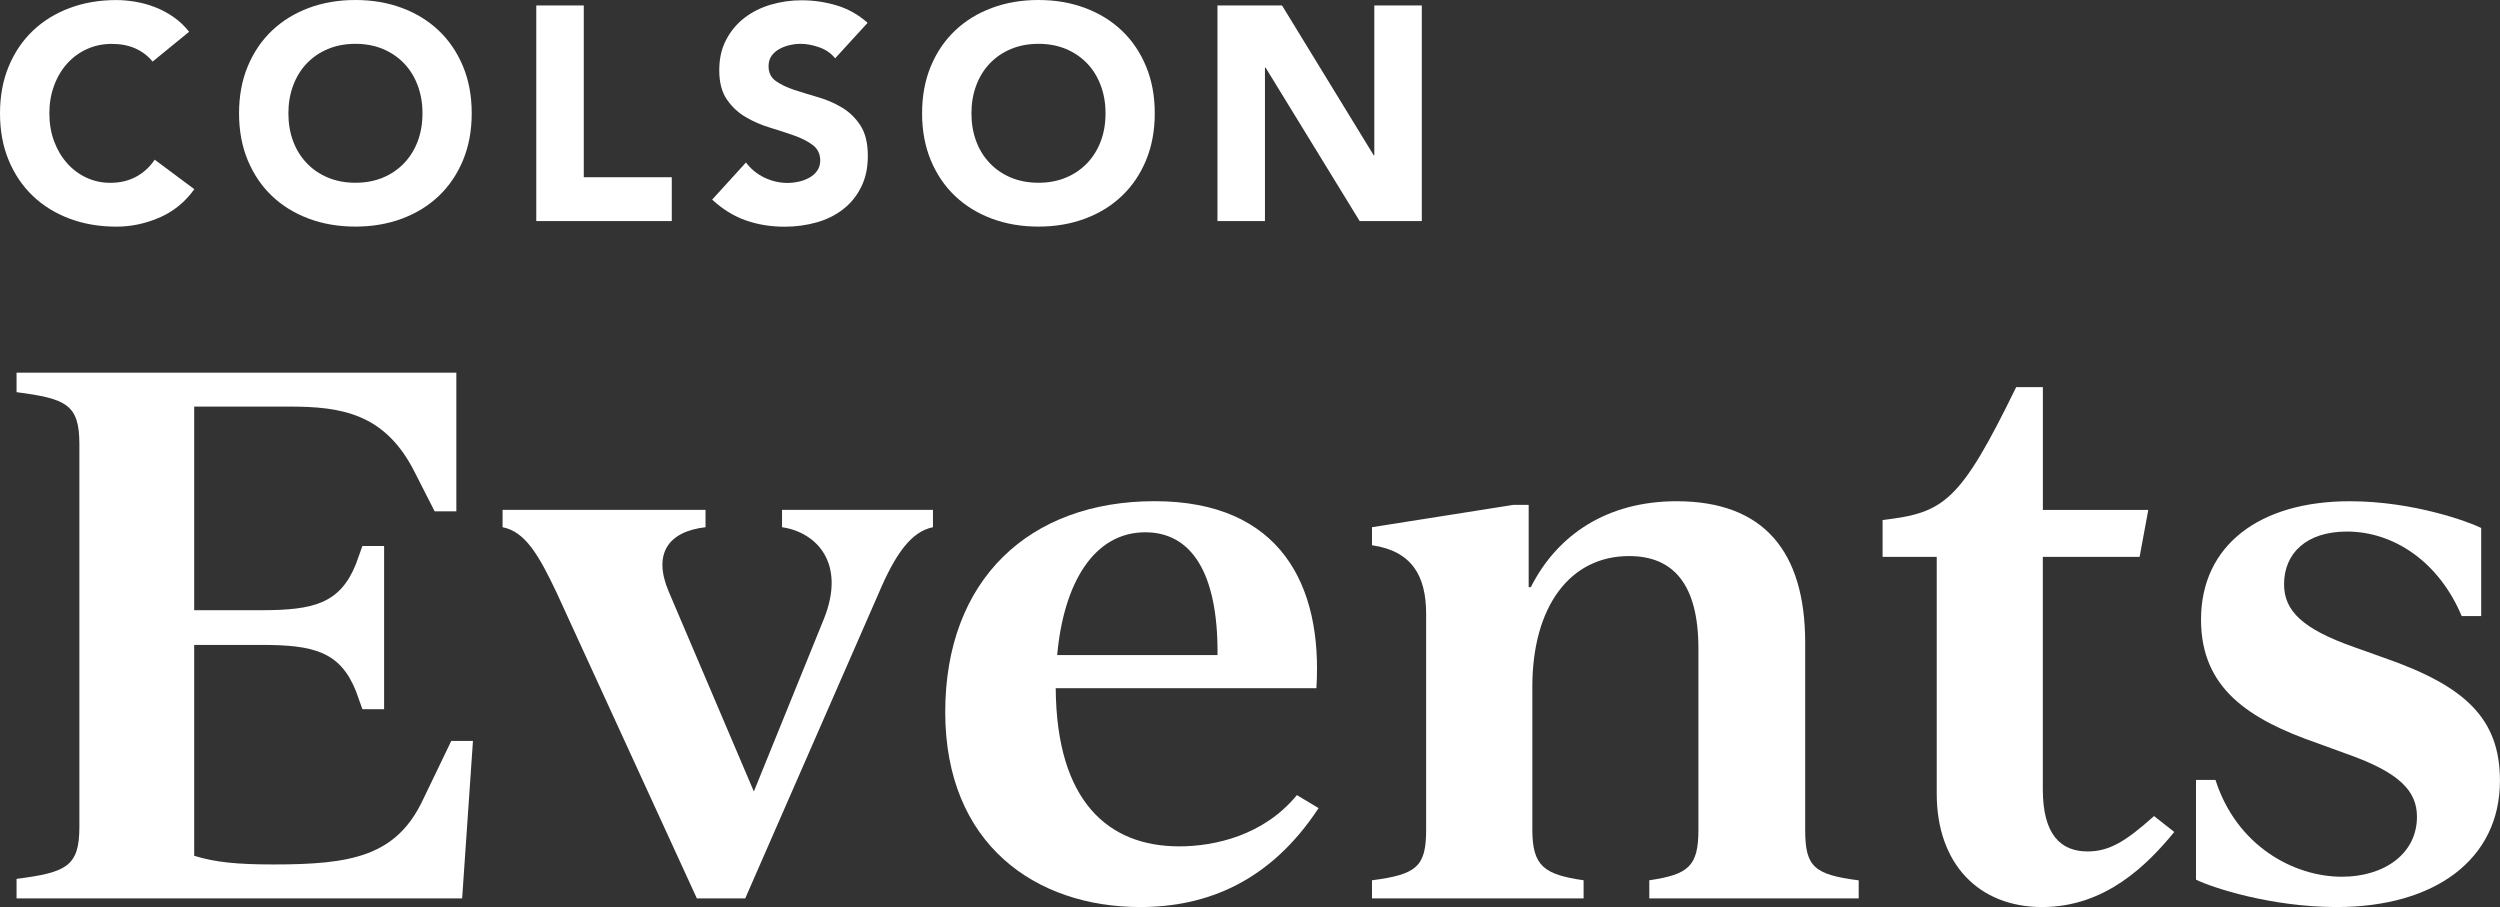 <?xml version="1.0" encoding="UTF-8"?><svg id="Layer_2" xmlns="http://www.w3.org/2000/svg" viewBox="0 0 443.75 161"><rect x="0" y="0" width="443.75" height="161" fill="#333333" stroke="none"/><defs><style>.cls-1{fill:#fff;stroke-width:0px;}</style></defs><g id="Layer_1-2"><path class="cls-1" d="m83.95,131.52l-1.92,27.94H2.94v-3.46c8.84-1.15,11.15-2.18,11.15-9.23v-67.93c0-7.05-2.31-8.08-11.15-9.23v-3.46h78.06v24.61h-3.85l-3.59-7.05c-5.26-10.38-13.07-11.54-22.17-11.54h-16.92v36.14h11.92c9.23,0,13.97-1.15,16.79-8.2l1.15-3.2h3.85v28.97h-3.85l-1.15-3.21c-2.82-7.05-7.56-8.2-16.79-8.2h-11.92v37.43c3.72,1.15,7.56,1.54,14.1,1.54,13.71,0,21.79-1.41,26.53-11.54l5-10.38h3.85Z"/><path class="cls-1" d="m165.6,90.5v3.08c-3.85.77-6.67,4.74-9.61,11.66l-23.71,54.22h-8.59l-24.87-54.22c-3.2-6.79-5.64-10.89-9.61-11.66v-3.08h36.02v3.08c-6.67.77-9.36,4.74-6.54,11.41l15.12,35.5,12.43-30.63c3.97-9.87-1.28-15.38-7.43-16.28v-3.08h26.79Z"/><path class="cls-1" d="m234.05,143.44c-8.59,13.07-19.87,17.56-31.66,17.56-18.58,0-34.61-11.15-34.61-34.61s14.87-37.43,37.17-37.43,29.86,14.87,28.71,33.2h-46.27c.13,20.12,9.36,28.07,21.92,28.07,6.28,0,15-1.92,20.89-9.1l3.85,2.31Zm-46.4-27.17h28.46c.13-14.74-4.74-21.79-12.82-21.79-9.1,0-14.48,8.97-15.64,21.79Z"/><path class="cls-1" d="m329.92,156.25v3.21h-37.17v-3.21c6.92-1.03,8.72-2.44,8.72-8.97v-32.17c0-11.28-4.36-16.41-12.3-16.41-10.51,0-17.18,8.97-17.18,23.2v25.38c0,6.54,2.18,7.95,9.1,8.97v3.21h-37.56v-3.21c7.95-1.03,9.61-2.44,9.61-8.97v-38.32c0-6.79-2.56-11.15-9.61-12.18v-3.2l25.12-3.97h2.69v14.61h.38c4.74-9.36,13.59-15.25,25.89-15.25,15.51,0,22.81,8.97,22.81,25.12v33.2c0,6.54,1.54,7.95,9.49,8.97Z"/><path class="cls-1" d="m385.94,147.67c-4.74,5.77-12.18,13.33-23.46,13.33s-18.71-7.69-18.71-20.12v-42.04h-9.61v-6.54c10.89-1.28,13.71-3.08,23.71-23.58h4.74v21.79h18.71l-1.54,8.33h-17.18v41.27c0,8.08,3.21,11.02,7.95,11.02,3.84,0,6.79-1.79,11.79-6.28l3.59,2.82Z"/><path class="cls-1" d="m389.79,156.13v-17.69h3.46c3.72,11.66,13.84,17.18,22.43,17.18,7.56,0,13.33-4.1,13.33-10.64,0-4.49-2.95-7.82-12.43-11.15l-5.26-1.92c-12.18-4.23-20.64-9.74-20.64-21.92,0-13.2,10.38-21.02,26.4-21.02,11.41,0,21.28,3.72,23.33,4.74v15.64h-3.46c-3.97-9.48-11.92-15-20.38-15-7.18,0-11.15,3.85-11.15,9.36,0,4.74,3.33,7.95,12.43,11.15l5.38,1.92c14.36,5,20.51,10.77,20.51,21.79,0,13.97-11.54,22.43-28.97,22.43-11.66,0-22.17-3.46-24.99-4.87Z"/><path class="cls-1" d="m27.08,10.92c-.83-1.01-1.85-1.78-3.05-2.32-1.21-.54-2.6-.81-4.19-.81s-3.05.31-4.41.92c-1.35.61-2.52,1.47-3.51,2.57-.99,1.1-1.77,2.41-2.32,3.92-.56,1.51-.84,3.15-.84,4.92s.28,3.45.84,4.95c.56,1.5,1.32,2.79,2.3,3.89.97,1.1,2.12,1.96,3.43,2.57,1.31.61,2.73.92,4.24.92,1.73,0,3.26-.36,4.59-1.08,1.33-.72,2.43-1.73,3.3-3.03l7.03,5.24c-1.62,2.27-3.68,3.95-6.16,5.03-2.49,1.08-5.05,1.62-7.68,1.62-2.99,0-5.75-.47-8.27-1.41-2.52-.94-4.7-2.28-6.54-4.03s-3.27-3.87-4.3-6.35-1.54-5.26-1.54-8.32.51-5.84,1.54-8.32,2.46-4.6,4.3-6.35c1.84-1.75,4.02-3.09,6.54-4.03,2.52-.94,5.28-1.41,8.27-1.41,1.08,0,2.21.1,3.38.3,1.17.2,2.32.51,3.46.95s2.22,1.01,3.27,1.73c1.04.72,1.98,1.6,2.81,2.65l-6.49,5.3Z"/><path class="cls-1" d="m42.43,20.11c0-3.06.51-5.84,1.54-8.32s2.46-4.6,4.3-6.35c1.84-1.75,4.02-3.09,6.54-4.03,2.52-.94,5.28-1.41,8.27-1.41s5.75.47,8.27,1.41c2.52.94,4.7,2.28,6.54,4.03,1.84,1.75,3.27,3.87,4.3,6.35s1.54,5.26,1.54,8.32-.51,5.84-1.54,8.32-2.46,4.6-4.3,6.35-4.02,3.09-6.54,4.03c-2.52.94-5.28,1.41-8.27,1.41s-5.75-.47-8.27-1.41c-2.52-.94-4.7-2.28-6.54-4.03s-3.27-3.87-4.3-6.35-1.54-5.26-1.54-8.32Zm8.76,0c0,1.8.28,3.45.84,4.95.56,1.5,1.36,2.79,2.41,3.89,1.04,1.1,2.3,1.96,3.76,2.57,1.46.61,3.09.92,4.89.92s3.43-.31,4.89-.92c1.46-.61,2.71-1.47,3.76-2.57,1.04-1.1,1.85-2.4,2.41-3.89.56-1.49.84-3.14.84-4.95s-.28-3.41-.84-4.92c-.56-1.51-1.36-2.82-2.41-3.92-1.05-1.1-2.3-1.95-3.76-2.57-1.46-.61-3.09-.92-4.89-.92s-3.43.31-4.89.92c-1.46.61-2.71,1.47-3.76,2.57-1.05,1.1-1.85,2.41-2.41,3.92-.56,1.51-.84,3.15-.84,4.92Z"/><path class="cls-1" d="m95.19.97h8.43v30.49h15.62v7.78h-24.05V.97Z"/><path class="cls-1" d="m148.21,10.32c-.68-.86-1.61-1.5-2.78-1.92-1.17-.41-2.28-.62-3.33-.62-.61,0-1.24.07-1.89.22-.65.14-1.26.37-1.84.68-.58.31-1.04.71-1.41,1.22-.36.51-.54,1.12-.54,1.84,0,1.15.43,2.04,1.3,2.65s1.95,1.13,3.27,1.57c1.31.43,2.73.86,4.24,1.3s2.93,1.05,4.24,1.84c1.31.79,2.41,1.86,3.27,3.19.86,1.33,1.3,3.12,1.3,5.35s-.4,3.98-1.19,5.57-1.86,2.9-3.22,3.95c-1.35,1.05-2.92,1.82-4.7,2.32-1.78.5-3.67.76-5.65.76-2.49,0-4.79-.38-6.92-1.13s-4.11-1.98-5.95-3.68l6-6.59c.86,1.15,1.95,2.05,3.27,2.68,1.32.63,2.68.95,4.08.95.68,0,1.38-.08,2.08-.24.7-.16,1.33-.41,1.89-.73.56-.32,1.01-.74,1.35-1.24.34-.5.51-1.1.51-1.78,0-1.15-.44-2.06-1.32-2.73s-1.99-1.23-3.32-1.7c-1.33-.47-2.78-.94-4.32-1.41-1.55-.47-2.99-1.1-4.32-1.89-1.33-.79-2.44-1.84-3.32-3.14-.88-1.3-1.32-3.01-1.32-5.13s.41-3.86,1.22-5.41c.81-1.55,1.89-2.85,3.24-3.89s2.91-1.83,4.68-2.35,3.58-.78,5.46-.78c2.16,0,4.25.31,6.27.92,2.02.61,3.84,1.64,5.46,3.08l-5.78,6.32Z"/><path class="cls-1" d="m163.67,20.11c0-3.06.51-5.84,1.54-8.32,1.03-2.49,2.46-4.6,4.3-6.35,1.84-1.75,4.02-3.09,6.54-4.03,2.52-.94,5.28-1.41,8.27-1.41s5.75.47,8.27,1.41c2.52.94,4.7,2.28,6.54,4.03,1.84,1.75,3.27,3.87,4.3,6.35,1.03,2.49,1.54,5.26,1.54,8.32s-.51,5.84-1.54,8.32c-1.03,2.49-2.46,4.6-4.3,6.35s-4.02,3.09-6.54,4.03c-2.52.94-5.28,1.41-8.27,1.41s-5.75-.47-8.27-1.41-4.7-2.28-6.54-4.03-3.27-3.87-4.3-6.35c-1.03-2.49-1.54-5.26-1.54-8.32Zm8.76,0c0,1.8.28,3.45.84,4.95.56,1.5,1.36,2.79,2.41,3.89,1.04,1.1,2.3,1.96,3.76,2.57,1.46.61,3.09.92,4.89.92s3.43-.31,4.89-.92c1.46-.61,2.71-1.47,3.76-2.57,1.04-1.1,1.85-2.4,2.41-3.89.56-1.49.84-3.14.84-4.95s-.28-3.41-.84-4.92-1.36-2.82-2.41-3.92c-1.05-1.1-2.3-1.95-3.76-2.57-1.46-.61-3.09-.92-4.89-.92s-3.43.31-4.89.92c-1.46.61-2.71,1.47-3.76,2.57-1.05,1.1-1.85,2.41-2.41,3.92-.56,1.51-.84,3.15-.84,4.92Z"/><path class="cls-1" d="m216.1.97h11.46l16.27,26.59h.11V.97h8.43v38.27h-11.03l-16.7-27.24h-.11v27.24h-8.43V.97Z"/></g></svg>